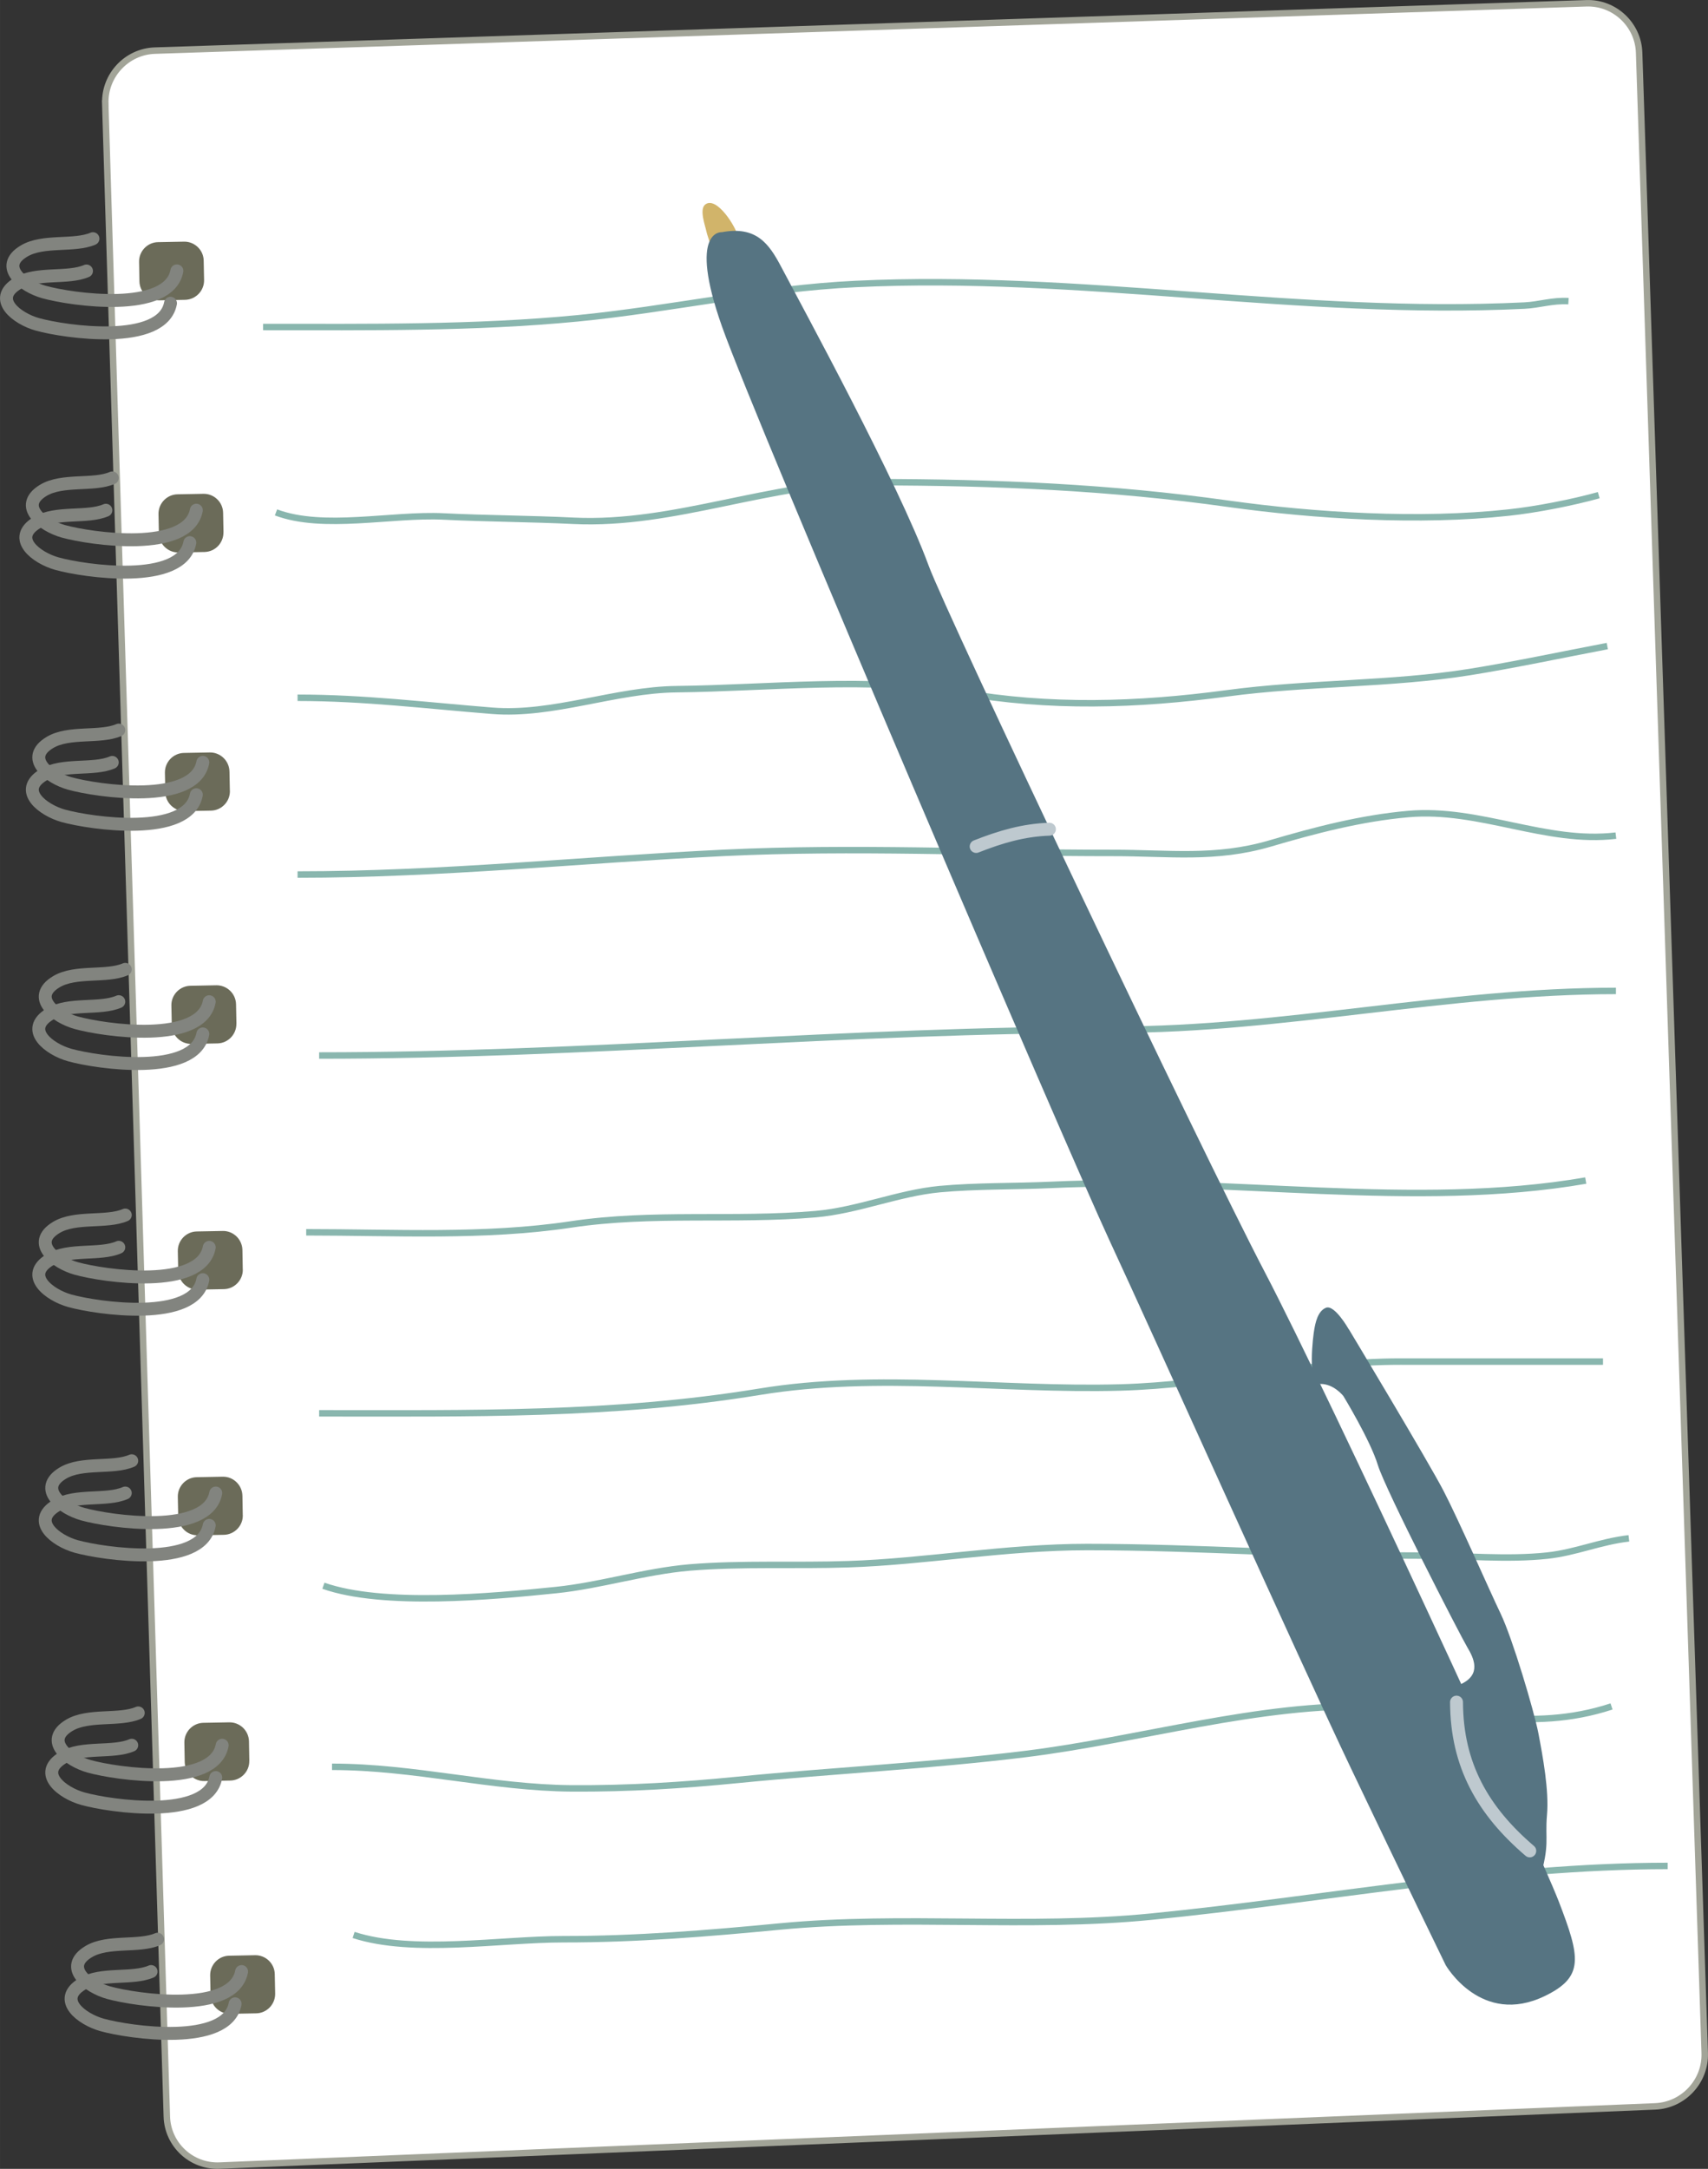 <svg id="Layer_1" xmlns="http://www.w3.org/2000/svg" width="348.42" height="442.19" viewBox="0 0 348.418 442.192">
  <rect x="0" y="0" width="348.418" height="442.192" fill="#333333" stroke="none"/>
  <style>
    .st0{fill:#FFFFFF;} .st1{fill:none;stroke:#A2A498;stroke-width:1.318;stroke-miterlimit:10;} .st2{fill:#6B6B59;} .st3{fill:none;stroke:#82847F;stroke-width:2.637;stroke-linecap:round;stroke-linejoin:round;stroke-miterlimit:10;} .st4{fill:none;stroke:#89B6AE;stroke-width:1.318;stroke-miterlimit:10;} .st5{fill:#D1B46A;} .st6{fill:#567482;} .st7{fill:none;stroke:#BEC9CF;stroke-width:2.637;stroke-linecap:round;stroke-linejoin:round;stroke-miterlimit:10;}
  </style>
  <path id="XMLID_26_" class="st0" d="M21.48 21.1c-.18-5.73 4.38-10.6 10.12-10.78l292-9.65c5.73-.2 10.6 4.35 10.77 10.1l13.38 407.8c.2 5.75-4.35 10.64-10.1 10.88L44.78 441.52c-5.74.24-10.58-4.26-10.75-10L21.47 21.1z"/>
  <path id="XMLID_25_" class="st1" d="M21.48 21.1c-.18-5.73 4.38-10.6 10.12-10.78l292-9.65c5.73-.2 10.6 4.35 10.77 10.1l13.38 407.8c.2 5.75-4.35 10.64-10.1 10.88L44.78 441.52c-5.74.24-10.58-4.26-10.75-10L21.47 21.1z"/>
  <path id="XMLID_24_" class="st2" d="M41.63 57.1c.04 2.17-1.7 3.98-3.88 4.03l-5.27.1c-2.18.05-4-1.7-4.04-3.87l-.07-3.96c-.05-2.17 1.7-4 3.87-4.03l5.28-.1c2.17-.05 4 1.7 4.03 3.87l.08 3.96z"/>
  <path class="st3" d="M18.96 48.66c-3.8 1.65-10.16.18-14.07 2.53-5.33 3.18-.1 7.18 4.05 8.34 5.65 1.58 25.5 4.43 27.14-4.3"/>
  <path class="st3" d="M17.64 55.25c-3.8 1.65-10.16.18-14.06 2.53-5.33 3.2-.1 7.2 4.05 8.35 5.65 1.58 25.5 4.43 27.15-4.3"/>
  <path id="XMLID_22_" class="st2" d="M45.58 108.5c.04 2.2-1.7 4-3.87 4.04l-5.27.1c-2.17.05-4-1.7-4.03-3.87l-.08-3.95c-.04-2.18 1.7-4 3.88-4.04l5.27-.1c2.18-.05 4 1.7 4.03 3.87l.08 3.96z"/>
  <path id="XMLID_20_" class="st2" d="M46.9 161.24c.04 2.18-1.7 4-3.88 4.03l-5.27.1c-2.17.05-4-1.7-4.03-3.87l-.08-3.95c-.04-2.18 1.7-4 3.88-4.04l5.27-.1c2.16-.03 3.98 1.7 4.02 3.9l.08 3.94z"/>
  <path id="XMLID_18_" class="st2" d="M48.22 208.7c.04 2.17-1.7 4-3.88 4.03l-5.27.1c-2.18.05-4-1.7-4.03-3.87l-.08-3.95c-.05-2.17 1.7-3.98 3.87-4.03l5.28-.1c2.18-.04 4 1.7 4.04 3.88l.08 3.95z"/>
  <path id="XMLID_16_" class="st2" d="M49.53 258.8c.05 2.17-1.7 4-3.87 4.03l-5.27.1c-2.2.05-4-1.7-4.04-3.87l-.08-3.96c-.05-2.17 1.7-4 3.87-4.03l5.28-.1c2.17-.05 3.98 1.7 4.03 3.87l.07 3.96z"/>
  <path id="XMLID_14_" class="st2" d="M49.53 308.9c.05 2.17-1.7 3.98-3.87 4.02l-5.27.1c-2.2.05-4-1.7-4.04-3.87l-.08-3.95c-.05-2.18 1.7-4 3.87-4.03l5.28-.1c2.17-.05 3.98 1.7 4.03 3.87l.07 3.95z"/>
  <path id="XMLID_12_" class="st2" d="M50.85 359c.05 2.16-1.7 3.98-3.87 4.02l-5.27.1c-2.17.05-3.98-1.7-4.03-3.87l-.07-3.96c-.05-2.18 1.7-4 3.87-4.04l5.27-.1c2.18-.04 4 1.7 4.04 3.88l.07 3.95z"/>
  <path id="XMLID_10_" class="st2" d="M56.13 406.45c.04 2.17-1.7 4-3.88 4.03l-5.27.1c-2.18.05-4-1.7-4.03-3.87l-.08-3.95c-.04-2.17 1.7-4 3.88-4.03l5.27-.1c2.17-.05 4 1.7 4.03 3.87l.08 3.95z"/>
  <path class="st3" d="M32.14 395.37c-3.8 1.65-10.16.18-14.06 2.53-5.33 3.2-.1 7.2 4.05 8.36 5.65 1.57 25.5 4.43 27.15-4.3"/>
  <path class="st3" d="M30.82 401.96c-3.8 1.65-10.16.18-14.06 2.53-5.33 3.2-.1 7.2 4.06 8.35 5.64 1.57 25.5 4.43 27.14-4.3M28.2 349.23c-3.8 1.65-10.17.18-14.08 2.53-5.33 3.2-.1 7.2 4.06 8.36 5.65 1.57 25.5 4.43 27.14-4.3"/>
  <path class="st3" d="M26.87 355.82c-3.8 1.65-10.16.18-14.06 2.53-5.32 3.2-.1 7.2 4.06 8.36 5.65 1.58 25.5 4.44 27.14-4.3M26.87 297.82c-3.8 1.65-10.16.18-14.06 2.52-5.32 3.2-.1 7.2 4.06 8.36 5.65 1.57 25.5 4.43 27.14-4.3"/>
  <path class="st3" d="M25.55 304.4c-3.8 1.66-10.16.2-14.06 2.54-5.34 3.2-.1 7.2 4.04 8.35 5.65 1.56 25.5 4.42 27.15-4.3M25.55 247.72c-3.8 1.65-10.16.18-14.06 2.53-5.34 3.2-.1 7.2 4.04 8.36 5.65 1.58 25.5 4.44 27.15-4.3"/>
  <path class="st3" d="M24.23 254.3c-3.8 1.66-10.16.2-14.06 2.54-5.33 3.2-.1 7.2 4.05 8.36 5.65 1.57 25.5 4.43 27.15-4.3M25.55 197.63c-3.8 1.65-10.16.18-14.06 2.53-5.34 3.2-.1 7.2 4.04 8.35 5.65 1.58 25.5 4.44 27.15-4.28"/>
  <path class="st3" d="M24.23 204.22c-3.8 1.65-10.16.18-14.06 2.53-5.33 3.2-.1 7.2 4.05 8.35 5.65 1.58 25.5 4.43 27.15-4.3M24.23 148.85c-3.8 1.65-10.16.18-14.06 2.53-5.33 3.2-.1 7.2 4.05 8.35 5.65 1.57 25.5 4.43 27.15-4.3"/>
  <path class="st3" d="M22.9 155.44c-3.78 1.65-10.14.18-14.05 2.53-5.32 3.2-.1 7.2 4.05 8.36 5.65 1.57 25.5 4.43 27.15-4.3M22.9 97.44c-3.78 1.65-10.14.18-14.05 2.52-5.32 3.2-.1 7.2 4.05 8.36 5.65 1.57 25.5 4.43 27.15-4.3"/>
  <path class="st3" d="M21.6 104.03c-3.8 1.64-10.16.18-14.07 2.52-5.33 3.2-.1 7.2 4.06 8.36 5.63 1.58 25.5 4.44 27.13-4.28"/>
  <path class="st4" d="M53.67 66.67c21.55 0 43.09.27 64.16-1.77 18.58-1.8 37.63-6.1 56.7-7 45.94-2.2 90.4 6.63 136.46 4.4 3.04-.15 5.72-1.1 8.97-.9M56.3 104.47c9.68 3.64 23.62.3 34.2.83 8.74.43 17.66.45 26.48.88 20.7 1 40.08-7.87 61.5-7.87 24.56.02 48.1 1.02 72.1 4.4 17.75 2.47 38.96 3.77 57.1 1.8 5.68-.6 13.13-2.07 18.45-3.55M60.7 142.26c13.65 0 26.48 1.6 39.7 2.65 12.37 1 25.1-4.27 37.62-4.4 18.54-.2 39.64-2.6 57.83.64 18.2 3.23 36.1 2.66 54.5.2 16.26-2.2 33.34-1.76 49.43-4.33 9.02-1.44 19.16-3.6 28.1-5.3M60.7 178.3c29.34 0 57.84-3.02 87.02-4.42 26.3-1.27 52.97.04 79.3.02 11.37-.02 20.88 1.35 32.07-1.93 9.18-2.7 18.57-5.16 28.16-6 14.57-1.3 28.12 6.1 42.38 4.4M65.1 215.2c54.23 0 107.98-5.27 162.3-5.27 34.52 0 67.76-7.9 102.24-7.9M62.46 251.24c18 0 36.33 1.05 54.02-1.6 16.6-2.5 33.23-.67 49.9-2.1 8.63-.76 16.78-4.28 25.28-5.1 7.6-.7 15.37-.52 22.87-.87 35.44-1.67 74.25 5.15 108.95-.88M65.1 288.15c30.8 0 59.93.5 89.86-4.4 24.34-4 49.06-.2 73.56-.87 19.3-.53 37.9-5.3 57.18-5.28 13.77.02 27.53 0 41.3 0M65.97 323.3c12.1 4.27 34.34 2.23 47.48.88 9.1-.94 17.94-3.8 27.23-4.6 10.73-.88 21.56-.3 32.38-.67 15.53-.5 32.12-3.5 48.7-3.5 22.97 0 45.62 1.75 68.64 1.75 8.25 0 17.02.88 25.22 0 5.8-.62 10.82-2.86 16.66-3.52M67.73 360.22c16.84 0 32.46 4.28 48.96 4.4 11.5.07 22.62-.63 33.86-1.74 19.17-1.9 39.14-2.87 58.63-5.27 23.3-2.87 47.75-10.37 71.14-9.7 17.35.52 31.66 5.5 48.42 0M72.13 394.5c12.1 3.94 29.9.86 42.84.87 14.7.02 29.64-1.2 44.2-2.6 24.97-2.37 50.64.48 75.64-2 34.9-3.44 70.4-10.34 105.38-10.34"/>
  <path class="st5" d="M145.4 52.78c.4-1.05-1.03-4.3-1.3-5.6-.26-1.24-1.5-4.53-.22-5.5 2.36-1.77 6.38 4.8 6.6 6.45-3 .2-3.86 1.6-4.4 4.32"/>
  <path class="st6" d="M147.27 47.34s-7.03-.7 0 19.2 70.3 167.56 79.1 186.46c8.8 18.9 38.67 85.44 49.22 107.53 10.53 22.1 19.32 40.12 19.32 40.12s7.22 12.58 20.22 6.3c8.07-3.9 7.25-7.85 2.85-19.27-4.4-11.43-46.8-103.17-60-128.38-13.18-25.2-64.93-134.12-68.54-143.97-6.16-16.8-25.66-52.53-30.1-60.96-2.47-4.68-5.06-8.35-12.1-7.03z"/>
  <path class="st6" d="M275.15 271s16.26 27.04 19.33 32.97c3.08 5.93 9.23 20 11.65 25.05 2.42 5.05 6.8 19.77 7.7 24.4.87 4.6 2.2 11.63 1.74 16.68-.43 5.06.66 5.72-1.53 13.2-2.2 7.46-21.1-27.25-21.1-27.25s.98-10.74 5.15-12.72c4.16-1.98 2.54-5.3 1.22-7.5s-16.7-32.08-18.24-37.14c-1.54-5.06-7.03-14.06-7.03-14.06s-1.95-2.52-4.7-2.47c-2.77.05-1.45-10.06-1.23-11.16.2-1.1.65-3.72 2.4-4.38 1.77-.66 4.63 4.4 4.63 4.4z"/>
  <path class="st7" d="M199.13 172.58c4.97-1.96 9.63-3.34 14.94-3.52M297.12 347.03c.04 12.9 5.43 22.2 14.94 30.33"/>
</svg>
